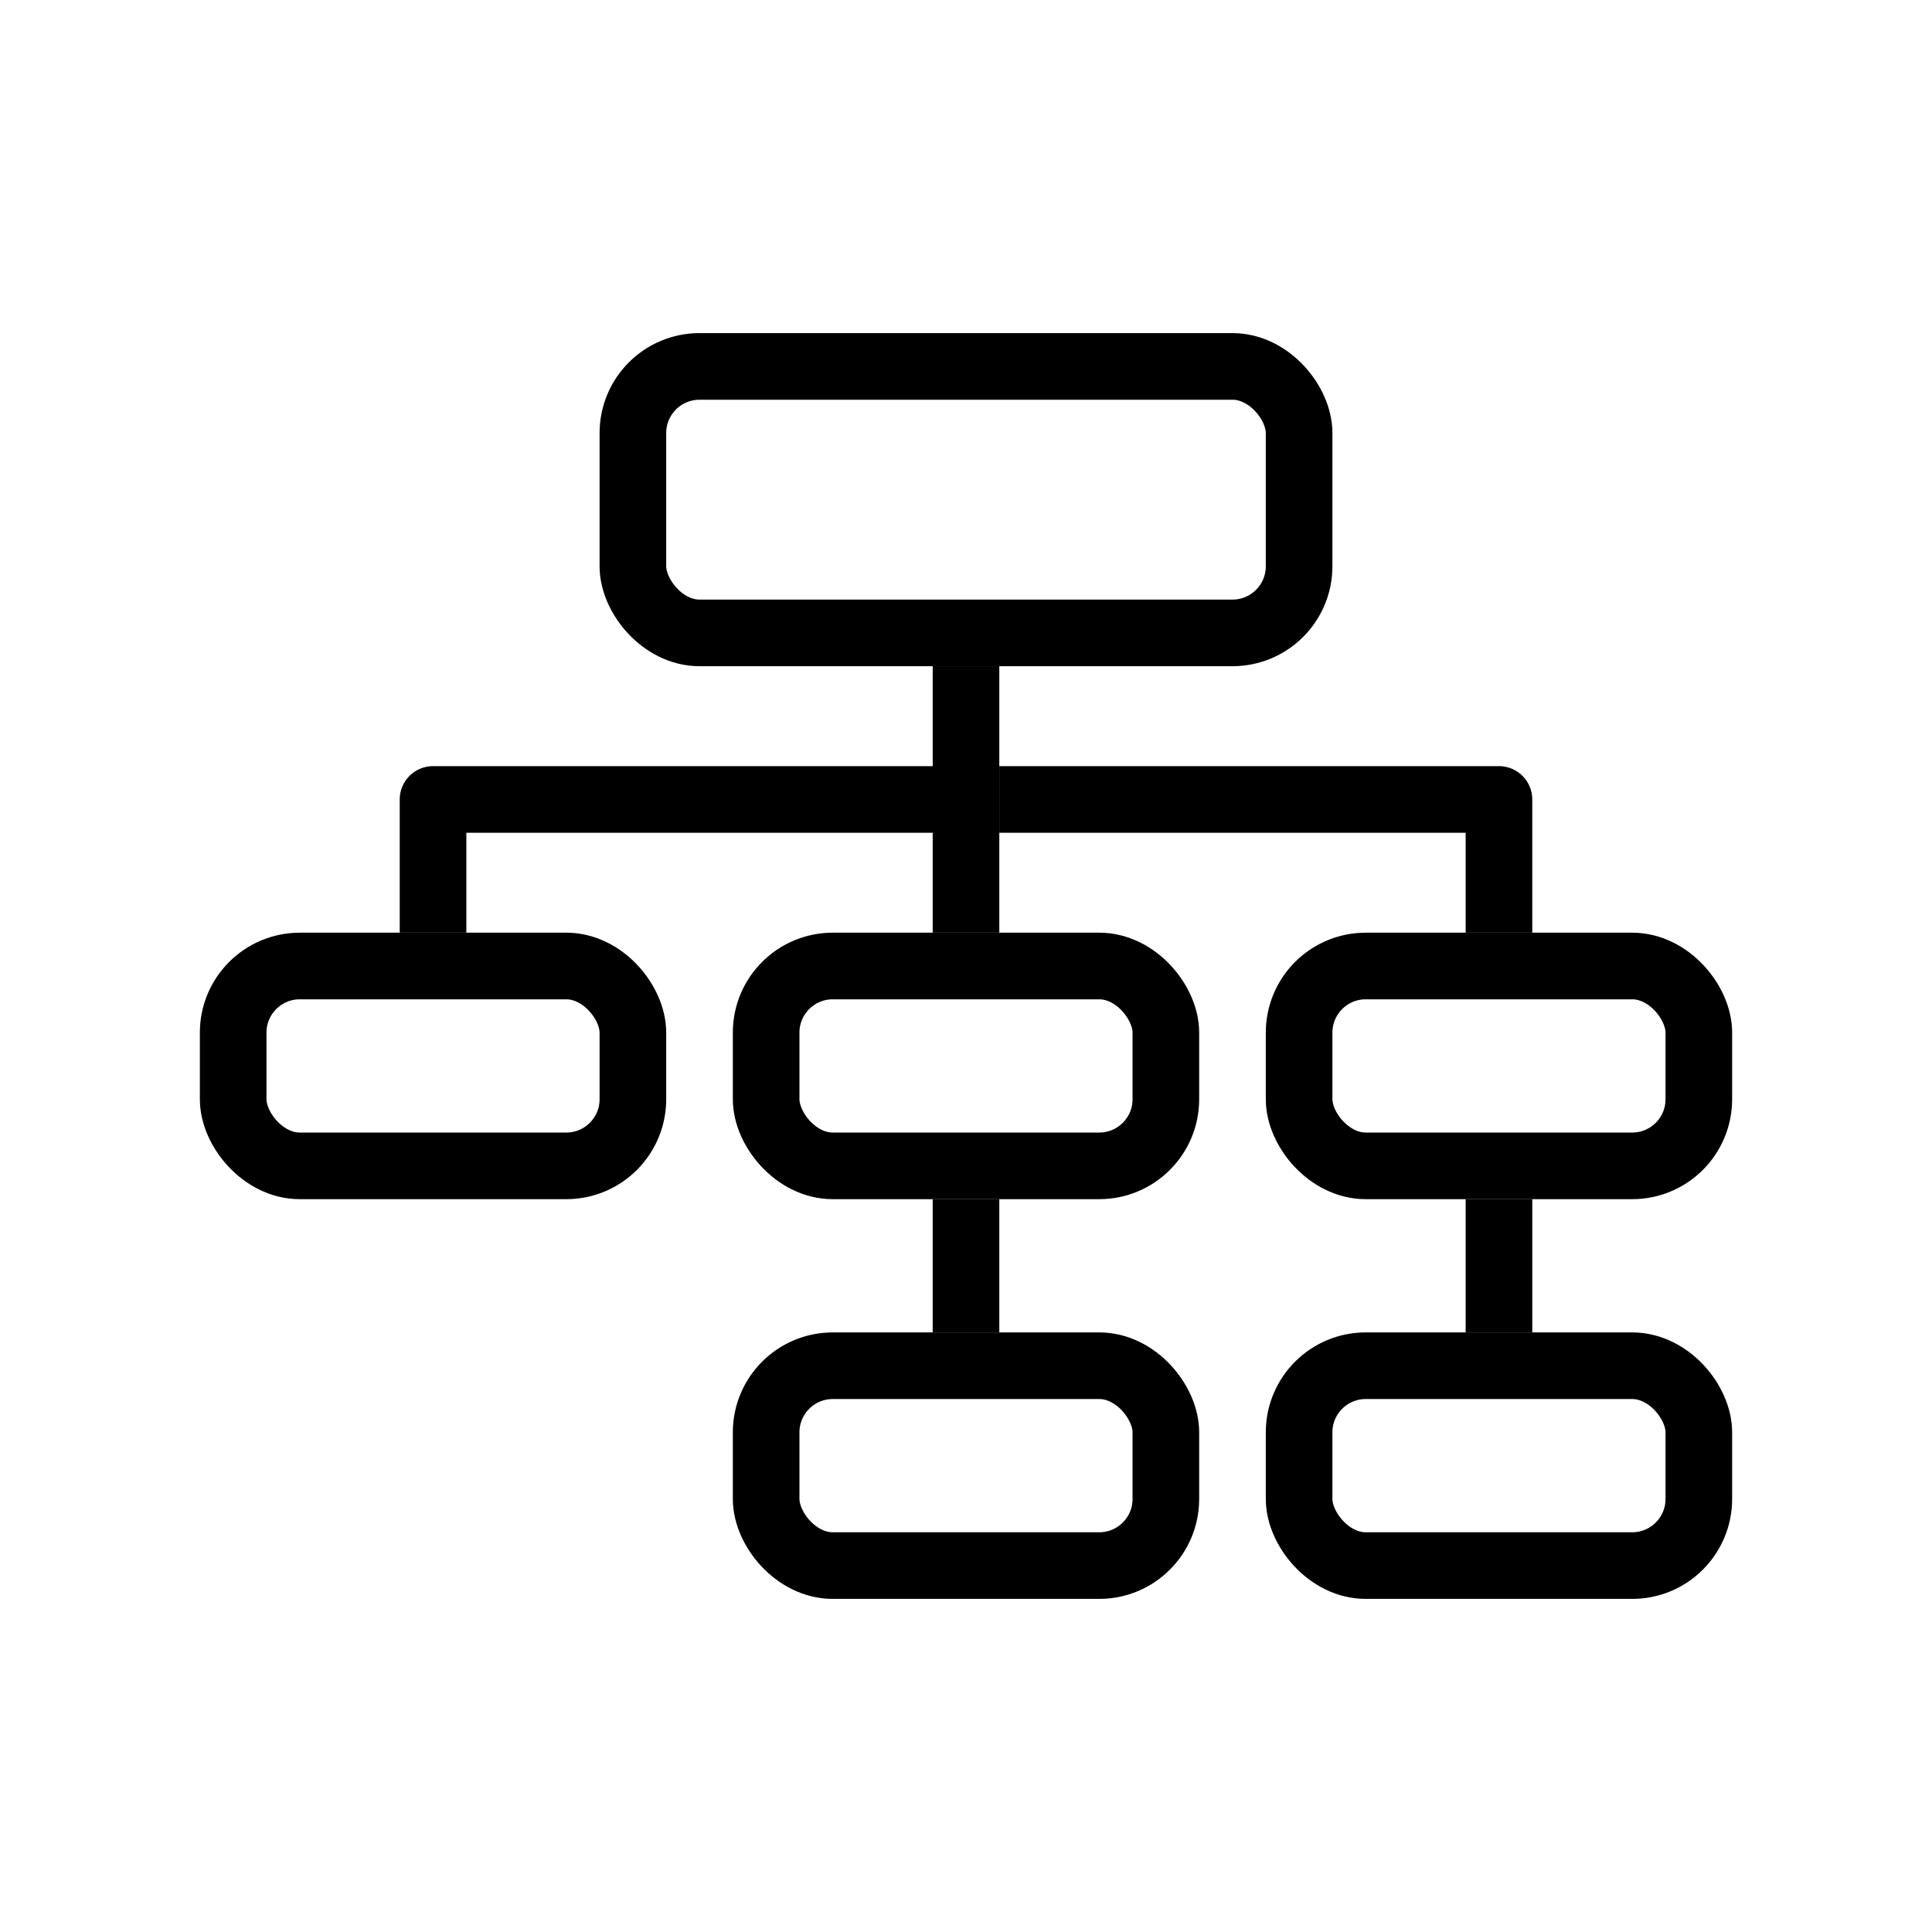 <svg width="58" height="58" fill="none" xmlns="http://www.w3.org/2000/svg">
  <rect
    x="19"
    y="11"
    width="20"
    height="8"
    rx="2"
    stroke="#000"
    stroke-width="2"
  />
  <rect
    x="7"
    y="29"
    width="12"
    height="6"
    rx="2"
    stroke="#000"
    stroke-width="2"
  />
  <rect
    x="23"
    y="29"
    width="12"
    height="6"
    rx="2"
    stroke="#000"
    stroke-width="2"
  />
  <rect
    x="39"
    y="29"
    width="12"
    height="6"
    rx="2"
    stroke="#000"
    stroke-width="2"
  />
  <rect
    x="39"
    y="41"
    width="12"
    height="6"
    rx="2"
    stroke="#000"
    stroke-width="2"
  />
  <path
    stroke="#000"
    stroke-width="2"
    stroke-linejoin="round"
    d="M29 20v8M45 36v4"
  />
  <rect
    x="23"
    y="41"
    width="12"
    height="6"
    rx="2"
    stroke="#000"
    stroke-width="2"
  />
  <path
    stroke="#000"
    stroke-width="2"
    stroke-linejoin="round"
    d="M29 36v4M29 24H13v4M30 24h15v4"
  />
</svg>
